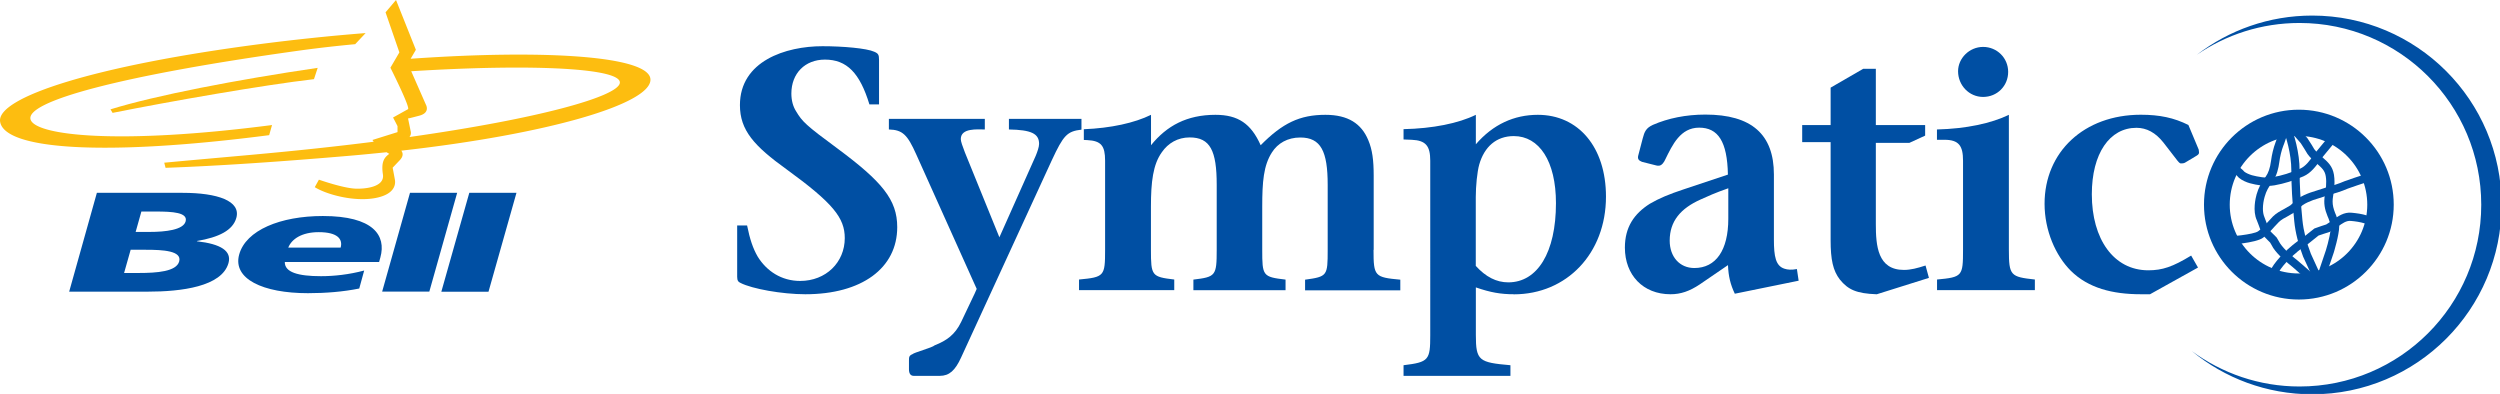 <?xml version="1.0" encoding="UTF-8" standalone="no"?>
<!-- Created with Inkscape (http://www.inkscape.org/) -->

<svg
   version="1.1"
   id="svg1"
   width="2228.951"
   height="351.236"
   viewBox="0 0 2228.951 351.236"
   sodipodi:docname="Bell Sympatico (2004).svg"
   xml:space="preserve"
   inkscape:version="1.4 (86a8ad7, 2024-10-11)"
   xmlns:inkscape="http://www.inkscape.org/namespaces/inkscape"
   xmlns:sodipodi="http://sodipodi.sourceforge.net/DTD/sodipodi-0.dtd"
   xmlns="http://www.w3.org/2000/svg"
   xmlns:svg="http://www.w3.org/2000/svg"><defs
     id="defs1"><style
       id="style1">
      .cls-1 {
        fill: #225b9f;
      }
    </style></defs><sodipodi:namedview
     id="namedview1"
     pagecolor="#ffffff"
     bordercolor="#000000"
     borderopacity="0.25"
     inkscape:showpageshadow="2"
     inkscape:pageopacity="0.0"
     inkscape:pagecheckerboard="0"
     inkscape:deskcolor="#d1d1d1"
     inkscape:zoom="0.31404903"
     inkscape:cx="1114.4757"
     inkscape:cy="173.53978"
     inkscape:window-width="1366"
     inkscape:window-height="705"
     inkscape:window-x="-8"
     inkscape:window-y="-8"
     inkscape:window-maximized="1"
     inkscape:current-layer="g1" /><g
     inkscape:label="Image"
     id="g1"
     transform="matrix(15.042,0,0,15.042,-22.574,-13.689)"
     style="stroke-width:0.066"><g
       id="g15044"
       transform="matrix(1.898,0,0,1.898,1.501,0.91)"
       style="stroke-width:1.722"><path
         d="M 12.073,4.754 C 11.72,4.79 11.359,4.826 10.991,4.858 8.728,5.052 6.841,5.18 5.171,5.241 5.175,5.262 5.129,5.081 5.129,5.081 6.2,4.981 6.227,4.981 7.826,4.837 9.215,4.712 10.501,4.575 11.671,4.426 a 0.629,0.629 0 0 1 -0.04,-0.055 L 12.414,4.126 V 3.939 c 0,0 -0.094,-0.187 -0.14,-0.269 L 12.739,3.411 C 12.832,3.385 12.192,2.115 12.192,2.115 L 12.472,1.636 12.04,0.385 12.367,0 12.987,1.555 12.824,1.835 c 4.227,-0.298 7.504,-0.084 7.489,0.659 -0.015,0.755 -3.174,1.693 -7.781,2.211 0.048,0.064 0.078,0.166 -0.048,0.298 l -0.222,0.234 c 0,0 0.058,0.304 0.07,0.374 0.012,0.07 0.07,0.444 -0.608,0.573 C 11.046,6.312 10.181,6.067 9.83,5.845 L 9.959,5.611 c 0,0 0.76,0.269 1.157,0.281 0.316,0.009 0.9,-0.058 0.842,-0.444 -0.058,-0.386 0.035,-0.526 0.199,-0.643 0,-3.997e-4 -0.034,-0.018 -0.084,-0.051 z M 12.785,4.279 C 16.864,3.701 19.266,3.017 19.355,2.6 19.454,2.14 16.763,1.98 12.842,2.225 l 0.461,1.049 c 0,0 0.141,0.247 -0.21,0.339 -0.348,0.092 -0.338,0.087 -0.351,0.082 l 0.082,0.398 c -3.99e-4,-3.997e-4 0.035,0.096 -0.038,0.187"
         fill="#ecb73b"
         id="path13264"
         style="fill:#fdbd10;fill-opacity:1;stroke-width:0.688" /><path
         d="M 8.406,4.221 C 3.216,4.894 0.128,4.667 0.003,3.797 -0.105,3.042 2.952,2.048 8.143,1.374 9.298,1.225 10.403,1.112 11.418,1.033 L 11.092,1.38 A 39.232,39.232 0 0 0 9.411,1.571 C 3.718,2.359 0.753,3.18 0.958,3.742 1.135,4.228 3.671,4.531 8.495,3.905 l -0.089,0.315"
         fill="#ecb73b"
         id="path13266"
         style="fill:#fdbd10;fill-opacity:1;stroke-width:0.688" /><path
         d="M 3.516,3.525 3.45,3.415 C 4.845,2.982 7.409,2.487 9.921,2.119 L 9.805,2.472 C 8.233,2.654 5.312,3.165 3.516,3.525"
         fill="#ecb73b"
         id="path13268"
         style="fill:#fdbd10;fill-opacity:1;stroke-width:0.688" /><path
         d="M 3.025,6.022 H 5.705 c 1.085,0 1.824,0.252 1.675,0.783 -0.109,0.389 -0.546,0.606 -1.229,0.721 l -0.002,0.009 c 0.753,0.084 1.091,0.305 0.986,0.681 C 6.927,8.953 5.657,9.108 4.613,9.108 H 2.16 Z m 0.85,2.503 h 0.459 c 0.568,0 1.172,-0.044 1.261,-0.358 C 5.689,7.831 5.089,7.8 4.555,7.8 H 4.08 Z m 0.36,-1.282 h 0.434 c 0.509,0 1.054,-0.066 1.127,-0.327 C 5.876,6.633 5.383,6.606 4.865,6.606 H 4.415 L 4.236,7.243 M 8.894,8.183 c -0.006,0.318 0.41,0.442 1.13,0.442 0.401,0 0.873,-0.049 1.349,-0.177 l -0.154,0.562 c -0.502,0.102 -1.054,0.146 -1.603,0.146 -1.407,0 -2.356,-0.447 -2.147,-1.207 0.209,-0.76 1.288,-1.203 2.613,-1.203 1.579,0 1.985,0.606 1.797,1.291 L 11.839,8.182 H 8.894 Z M 10.638,7.732 c 0.073,-0.265 -0.096,-0.482 -0.685,-0.482 -0.532,0 -0.845,0.216 -0.951,0.482 h 1.636 m 2.166,-1.712 h 1.473 l -0.87,3.087 h -1.473 l 0.87,-3.087 m 1.852,0 h 1.473 l -0.874,3.091 h -1.473 l 0.874,-3.091"
         fill="#3b4095"
         id="path13270"
         style="fill:#004fa3;fill-opacity:1;stroke-width:0.688" /></g><g
       id="g2"
       transform="matrix(0.067,0,0,0.067,45.195,1.833)"
       style="fill:#004fa3;fill-opacity:1;stroke-width:0.993"><path
         class="cls-1"
         d="m 1393.384,0 c -38.395,0 -73.794,12.961 -102.086,34.702 25.852,-17.769 57.14,-28.152 90.867,-28.152 88.776,0 160.759,71.983 160.759,160.829 0,88.846 -71.983,160.759 -160.759,160.759 -35.678,0 -68.638,-11.707 -95.326,-31.357 28.988,23.901 66.129,38.256 106.546,38.256 92.539,0 167.518,-75.049 167.518,-167.518 C 1560.902,75.049 1485.923,0 1393.384,0 Z"
         id="path1"
         style="fill:#004fa3;fill-opacity:1;stroke-width:0.993" /><path
         class="cls-1"
         d="m 60.346,246.539 c -20.905,0 -47.315,-4.878 -57.28,-9.965 C 0.976,235.668 0,234.414 0,231.139 v -45.433 h 8.78 c 2.439,12.125 5.157,20.278 9.407,27.595 7.874,12.682 20.905,21.462 37.559,21.462 22.717,0 39.441,-16.376 39.441,-37.908 0,-17.839 -10.313,-30.87 -51.217,-60.624 C 14.843,115.326 2.439,101.389 2.439,79.23 c 0,-39.092 40.625,-52.123 73.028,-52.123 17.909,0 39.092,1.812 45.782,4.878 3.624,1.533 4.251,2.718 4.251,7.247 v 39.371 h -8.501 C 108.497,50.729 96.999,38.953 77.627,38.953 c -17.56,0 -29.685,12.125 -29.685,30.033 0,6.062 1.463,11.498 4.251,15.818 5.435,9.059 8.501,12.125 36.375,32.681 39.65,29.406 53.029,45.433 53.029,69.683 0,36.375 -31.497,59.37 -81.251,59.37 z"
         id="path2"
         style="fill:#004fa3;fill-opacity:1;stroke-width:0.993" /><path
         class="cls-1"
         d="m 687.145,246.539 c -11.498,0 -20.626,-1.533 -33.657,-6.062 v 42.158 c 0,22.717 2.718,24.25 30.591,26.689 v 9.407 h -94.56 v -9.407 c 22.438,-2.718 23.623,-4.529 23.623,-26.689 V 128.356 c 0,-13.031 -3.902,-17.909 -16.376,-18.466 0,0 -6.062,-0.279 -7.247,-0.279 v -9.128 c 25.783,-0.557 48.499,-5.087 63.969,-12.682 v 26.061 c 15.191,-17.63 33.936,-26.061 54.841,-26.061 35.747,0 60.276,28.431 60.276,72.401 0,50.311 -34.842,86.407 -81.529,86.407 m 0,-139.993 c -15.47,0 -26.061,9.407 -30.591,25.156 -1.812,6.341 -3.066,19.093 -3.066,28.779 V 221.453 c 8.78,9.686 18.187,14.564 28.779,14.564 25.783,0 42.158,-26.41 42.158,-70.032 0,-37.28 -14.843,-59.37 -37.28,-59.37 z"
         id="path3"
         style="fill:#004fa3;fill-opacity:1;stroke-width:0.993" /><path
         class="cls-1"
         d="m 882.676,246.26 c -3.972,-8.223 -5.784,-15.748 -6.132,-25.504 l -24.877,17.003 c -9.059,6.062 -16.933,8.78 -25.992,8.78 -24.25,0 -40.347,-17.003 -40.347,-41.252 0,-18.187 8.223,-30.033 22.09,-38.814 8.223,-4.808 16.933,-8.432 29.964,-12.752 l 39.092,-13.031 c -0.557,-29.406 -8.78,-41.531 -25.434,-41.531 -16.654,0 -23.623,15.191 -30.033,28.222 -0.906,2.09 -2.996,5.435 -5.714,5.435 -0.906,0 -1.812,0 -2.718,-0.348 l -12.125,-3.066 c -3.066,-1.185 -3.972,-2.718 -3.345,-5.435 l 3.972,-15.191 c 1.533,-6.062 3.066,-9.407 9.128,-12.125 13.309,-5.784 29.058,-9.059 46.339,-9.059 40.904,0 60.624,17.56 60.624,53.029 v 57.558 c 0,14.843 1.533,23.344 9.407,25.783 2.718,0.906 6.062,1.185 10.94,0.279 l 1.533,10.313 -56.374,11.498 m -5.784,-93.306 c -12.125,4.251 -17.909,6.968 -24.598,9.965 -17.56,7.874 -27.316,19.093 -27.316,36.375 0,14.285 8.78,24.25 21.811,24.25 19.093,0 30.033,-15.748 30.033,-43.622 v -26.967 z"
         id="path4"
         style="fill:#004fa3;fill-opacity:1;stroke-width:0.993" /><path
         class="cls-1"
         d="m 1007.966,246.539 c -17.56,-0.627 -25.156,-3.972 -32.472,-13.031 -6.062,-7.874 -8.153,-17.56 -8.153,-34.842 V 111.981 H 942.186 V 96.86 h 25.156 V 63.76 l 28.779,-16.654 h 11.219 v 49.754 h 43.622 v 9.338 l -13.937,6.411 h -29.685 v 71.774 c 0,19.093 1.533,40.625 24.807,40.625 6.062,0 11.846,-1.533 19.163,-3.902 l 2.996,10.94 -46.339,14.564 z"
         id="path5"
         style="fill:#004fa3;fill-opacity:1;stroke-width:0.993" /><path
         class="cls-1"
         d="m 1061.483,242.915 v -9.407 c 22.438,-2.091 22.995,-2.996 22.995,-26.34 v -78.812 c 0,-13.031 -3.623,-18.466 -16.375,-18.466 h -6.69 v -9.128 c 25.783,-0.627 48.151,-5.435 63.621,-12.961 V 207.168 c 0,22.995 1.533,23.971 22.995,26.34 v 9.407 h -86.686 m 40.904,-170.933 c -12.404,0 -22.159,-10.313 -22.159,-22.717 0,-11.498 9.965,-21.532 22.159,-21.532 12.195,0 22.159,9.686 22.159,22.09 0,12.404 -9.686,22.159 -22.159,22.159 z"
         id="path6"
         style="fill:#004fa3;fill-opacity:1;stroke-width:0.993" /><path
         class="cls-1"
         d="m 1291.368,123.827 -10.592,6.341 c -1.185,0.627 -2.439,0.627 -3.623,0.627 -0.557,0 -1.254,-0.279 -2.996,-2.439 l -12.404,-16.027 c -6.968,-8.78 -14.842,-13.031 -23.901,-13.031 -23.692,0 -39.441,22.717 -39.441,58.813 0,39.719 19.372,67.244 49.963,67.244 12.473,0 21.532,-3.066 37.908,-13.031 l 6.062,10.592 -42.437,23.623 h -8.153 c -25.156,0 -46.409,-5.505 -61.809,-20.626 -13.658,-13.588 -23.344,-35.747 -23.344,-59.44 0,-45.782 34.911,-78.742 85.153,-78.742 16.654,0 29.406,2.718 42.089,9.059 l 9.129,21.811 c 0,0 0.279,2.16 0.279,2.439 0,0.906 -0.279,1.812 -1.812,2.718 z"
         id="path7"
         style="fill:#004fa3;fill-opacity:1;stroke-width:0.993" /><path
         class="cls-1"
         d="m 304.515,91.355 h -64.108 v 9.407 c 19.72,0.348 26.689,3.624 26.689,12.752 0,2.718 -1.533,7.038 -2.996,10.592 l -32.124,72.052 -30.521,-75.118 c -2.091,-5.435 -3.624,-9.686 -3.624,-11.776 0,-10.034 14.843,-8.501 21.253,-8.501 v -9.407 h -84.874 v 9.407 c 12.125,0.348 16.376,4.529 24.25,22.159 l 53.447,118.879 -1.672,3.833 -12.125,25.504 c -5.435,11.219 -12.752,16.376 -23.344,20.557 -2.091,2.091 -18.466,6.411 -19.72,7.874 -3.066,1.254 -3.066,2.718 -3.066,5.784 v 7.595 c 0,3.902 1.533,5.784 4.251,5.784 h 22.995 c 8.501,0 13.658,-4.878 18.814,-16.097 L 278.314,128.078 c 10.383,-22.299 13.519,-25.643 26.271,-27.176 v -9.547 z"
         id="path8"
         style="fill:#004fa3;fill-opacity:1;stroke-width:0.993" /><path
         class="cls-1"
         d="m 563.109,207.168 v -65.502 c 0,-13.658 -1.185,-22.995 -4.808,-31.497 -6.062,-14.564 -17.839,-22.368 -37.908,-22.368 -22.717,0 -37.908,7.317 -57.28,26.898 -8.501,-19.093 -19.999,-26.898 -39.998,-26.898 -25.156,0 -43.064,9.616 -57.001,26.898 V 87.801 c -14.564,7.177 -35.469,11.776 -59.44,12.752 v 9.477 l 3.066,0.139 c 12.404,0.627 15.748,5.157 15.748,18.187 v 78.812 c 0,23.344 -0.627,24.25 -23.065,26.34 v 9.407 h 84.247 v -9.407 C 366.673,231.139 366.046,230.163 366.046,207.168 V 168.982 c 0,-21.811 1.812,-37.28 9.686,-48.151 5.435,-7.874 13.937,-13.031 24.598,-13.031 18.187,0 23.901,11.846 23.901,41.81 v 57.628 c 0,22.995 -0.906,23.971 -20.626,26.34 v 9.407 h 81.529 v -9.407 c -20.278,-2.369 -20.626,-3.345 -20.626,-26.34 v -38.186 c 0,-22.09 1.185,-36.375 8.501,-47.872 5.157,-8.223 13.937,-13.309 25.156,-13.309 18.187,0 24.25,12.125 24.25,41.81 v 57.628 c 0,22.995 -0.279,23.623 -19.999,26.34 v 9.407 h 84.247 v -9.407 c -22.717,-2.09 -23.692,-2.996 -23.692,-26.34 z"
         id="path9"
         style="fill:#004fa3;fill-opacity:1;stroke-width:0.993" /><path
         class="cls-1"
         d="m 1364.396,101.598 -0.697,2.718 c 0,0 -2.23,6.411 -2.23,6.411 l -0.488,1.324 c -1.881,5.017 -3.275,10.731 -4.042,16.585 -0.836,6.271 -2.3,10.592 -4.808,14.076 -3.693,5.017 -6.132,9.198 -7.944,15.47 -0.906,3.275 -3.623,14.633 0.209,22.926 0,0 1.742,4.529 1.742,4.529 1.185,3.345 2.509,7.177 5.087,10.174 0,0 3.136,3.205 3.136,3.205 l 1.812,1.812 c 0,0 1.185,2.021 1.185,2.021 l 1.533,2.718 c 4.599,6.829 11.916,12.613 17.212,16.933 0,0 5.714,5.017 5.714,5.017 l 4.947,4.32 6.62,4.878 3.066,2.16 4.251,-5.853 -3.136,-2.23 -6.132,-4.529 -4.669,-4.111 -6.062,-5.226 c -4.947,-3.972 -11.707,-9.407 -15.748,-15.4 0,0 -1.045,-1.812 -1.045,-1.812 l -2.021,-3.414 c 0,0 -2.648,-2.648 -2.648,-2.648 l -2.439,-2.369 c -1.742,-2.021 -2.718,-4.878 -3.763,-7.874 l -1.951,-5.157 c -0.906,-2.09 -1.324,-4.669 -1.324,-7.386 0,-3.624 0.627,-7.386 1.533,-10.522 1.463,-5.296 3.554,-8.71 6.829,-13.17 4.111,-5.714 5.435,-12.264 6.132,-17.351 0.697,-5.296 1.951,-10.522 3.693,-14.982 l 0.488,-1.185 2.509,-7.317 c 0,0 0.697,-2.857 0.697,-2.857 0.627,-2.648 1.254,-5.157 2.369,-7.247 l -6.202,-3.624 c -1.742,2.996 -2.509,6.271 -3.205,9.198 m 6.341,4.529 v 0 m -8.989,90.17 z"
         id="path11"
         style="fill:#004fa3;fill-opacity:1;stroke-width:0.993" /><path
         class="cls-1"
         d="m 1410.944,101.598 -5.505,8.571 -9.129,11.01 c 0,0 -1.672,2.3 -1.672,2.3 -3.484,4.878 -7.108,9.895 -11.986,11.986 -8.571,3.763 -15.888,6.062 -23.971,7.456 -6.411,1.185 -13.658,-0.418 -18.605,-1.672 -2.16,-0.627 -5.366,-1.951 -6.899,-3.275 l -1.045,-1.185 -4.042,-3.484 c 0,0 -2.021,-0.836 -2.021,-0.836 l -2.578,-1.394 c 0,0 -3.136,-2.996 -3.136,-2.996 l -4.599,5.575 1.185,1.115 1.881,1.812 c 0,0 4.669,2.578 4.669,2.578 l 1.463,0.627 c 0,0 1.603,1.603 1.603,1.603 l 2.021,2.16 c 2.509,2.16 6.69,3.972 9.756,4.808 5.644,1.463 13.937,3.205 21.741,1.812 8.571,-1.533 16.445,-3.972 25.574,-7.944 6.69,-2.927 11.08,-9.059 14.982,-14.424 l 1.603,-2.23 c 0,0 4.251,-5.157 4.251,-5.157 l 4.878,-5.923 c 0,0 5.853,-9.128 5.853,-9.128 l 4.042,-6.481 -6.062,-3.972 -4.181,6.759 z"
         id="path12"
         style="fill:#004fa3;fill-opacity:1;stroke-width:0.993" /><path
         class="cls-1"
         d="m 1437.215,141.387 c 0,0 -6.411,2.09 -6.411,2.09 l -8.78,3.066 c -5.435,2.369 -10.94,3.972 -16.794,5.714 l -13.658,4.39 c -3.763,1.394 -7.386,2.927 -10.94,5.366 0,0 -3.693,3.345 -3.693,3.345 l -2.927,2.578 -5.644,3.275 c -3.275,1.742 -6.69,3.554 -9.756,6.55 0,0 -4.042,4.39 -4.042,4.39 -2.927,3.275 -5.714,6.341 -9.059,8.71 -3.833,2.787 -25.574,5.017 -28.919,4.32 l -1.951,6.968 c 4.599,1.324 29.128,-1.115 35.12,-5.505 3.902,-2.857 7.108,-6.341 10.104,-9.756 l 3.902,-4.111 c 2.23,-2.23 5.017,-3.693 7.944,-5.226 l 6.411,-3.763 c 0,0 3.833,-3.414 3.833,-3.414 l 2.857,-2.578 c 2.787,-1.951 5.853,-3.205 9.268,-4.529 l 13.1,-4.181 c 5.784,-1.672 11.846,-3.414 17.7,-5.993 0,0 8.014,-2.787 8.014,-2.787 l 6.899,-2.3 c 0,0 16.027,-5.644 16.027,-5.644 l -2.091,-6.968 -16.585,5.853 z"
         id="path13"
         style="fill:#004fa3;fill-opacity:1;stroke-width:0.993" /><path
         class="cls-1"
         d="m 1369.97,97.835 c 1.185,2.578 3.554,4.808 5.714,6.759 l 2.509,2.509 c 0,0 2.091,2.369 2.091,2.369 l 3.066,3.554 c 0,0 3.066,4.808 3.066,4.808 l 2.787,4.599 c 2.091,2.996 5.296,5.853 7.596,7.874 l 0.836,0.697 c 4.39,3.902 6.899,6.062 7.735,11.08 0.976,5.714 0,12.195 -0.766,16.585 -1.324,7.665 0,12.961 2.3,18.675 0,0 0.976,2.3 0.976,2.3 l 2.091,6.202 c 0.488,2.648 -2.439,15.47 -4.46,21.741 l -3.484,10.313 c -2.509,7.317 -5.226,14.912 -6.968,22.508 l 7.038,1.672 c 1.672,-7.247 4.251,-14.633 6.759,-21.811 l 3.554,-10.452 c 0,0 4.878,-15.888 4.878,-23.344 0,-0.767 0,-1.394 -0.209,-2.021 l -2.509,-7.665 -0.906,-2.16 c -1.533,-3.902 -2.23,-6.899 -2.23,-10.174 0,-1.463 0.139,-2.927 0.418,-4.599 0.627,-3.345 1.254,-7.805 1.254,-12.473 0,-2.23 -0.139,-4.46 -0.488,-6.62 -1.254,-7.526 -5.157,-10.94 -10.034,-15.261 l -0.836,-0.697 c -2.021,-1.812 -4.808,-4.251 -6.55,-6.62 0,0 -2.369,-3.972 -2.369,-3.972 l -3.693,-5.714 c 0,0 -3.345,-3.902 -3.345,-3.902 l -1.951,-2.16 c 0,0 -3.136,-3.136 -3.136,-3.136 -1.533,-1.394 -3.414,-3.136 -3.972,-4.39 l -6.62,2.996 m 19.023,10.662 z"
         id="path14"
         style="fill:#004fa3;fill-opacity:1;stroke-width:0.993" /><path
         class="cls-1"
         d="m 1411.78,180.897 -5.993,3.902 -4.111,1.324 -6.341,2.23 -5.296,4.181 -3.833,3.066 c -7.386,4.878 -13.24,9.686 -18.884,15.47 -3.414,3.554 -7.247,7.874 -9.965,12.543 0,0 -2.996,7.177 -2.996,7.177 l -1.115,2.927 6.69,2.718 1.185,-3.275 2.509,-5.993 c 2.3,-4.042 5.784,-7.874 8.85,-11.08 5.296,-5.366 10.731,-9.895 17.7,-14.424 l 4.599,-3.693 4.181,-3.345 4.32,-1.463 5.644,-1.812 6.968,-4.529 c 4.111,-2.996 7.665,-5.575 11.707,-5.157 3.902,0.348 8.083,0.906 12.404,2.23 0,0 4.947,2.509 4.947,2.509 0,0 5.226,1.045 5.226,1.045 l 4.32,0.976 2.996,-6.55 -6.411,-1.603 -3.693,-0.697 -1.742,-0.906 -3.554,-1.742 c -4.878,-1.533 -9.547,-2.09 -13.797,-2.509 -6.829,-0.697 -12.055,3.136 -16.654,6.481 z"
         id="path15"
         style="fill:#004fa3;fill-opacity:1;stroke-width:0.993" /><path
         class="cls-1"
         d="m 1366.486,96.72 c 3.902,10.871 8.432,25.295 8.432,40.416 0,13.1 0.766,26.898 2.578,44.737 0.976,10.104 3.693,20.626 7.874,31.497 0,0 6.759,14.633 6.759,14.633 0,0 3.136,5.366 3.136,5.366 l 3.136,5.366 6.481,-3.345 -3.414,-5.853 -2.927,-4.947 c 0,0 -6.341,-13.867 -6.341,-13.867 -3.972,-10.243 -6.481,-20.138 -7.456,-29.615 -1.742,-17.56 -2.509,-31.079 -2.509,-43.97 0,-16.236 -4.738,-31.427 -8.85,-42.855 l -6.829,2.439 z"
         id="path16"
         style="fill:#004fa3;fill-opacity:1;stroke-width:0.993" /><path
         class="cls-1"
         d="m 1465.506,167.24 c 0,46.339 -37.629,83.968 -83.968,83.968 -46.339,0 -83.898,-37.559 -83.898,-83.968 0,-46.409 37.559,-83.968 83.898,-83.968 46.339,0 83.968,37.629 83.968,83.968 m -84.247,-60.764 c -33.587,0 -60.833,27.246 -60.833,60.833 0,33.587 27.246,60.833 60.833,60.833 33.587,0 60.833,-27.246 60.833,-60.833 0,-33.587 -27.246,-60.833 -60.833,-60.833 z"
         id="path17"
         style="fill:#004fa3;fill-opacity:1;stroke-width:0.993" /></g></g></svg>
